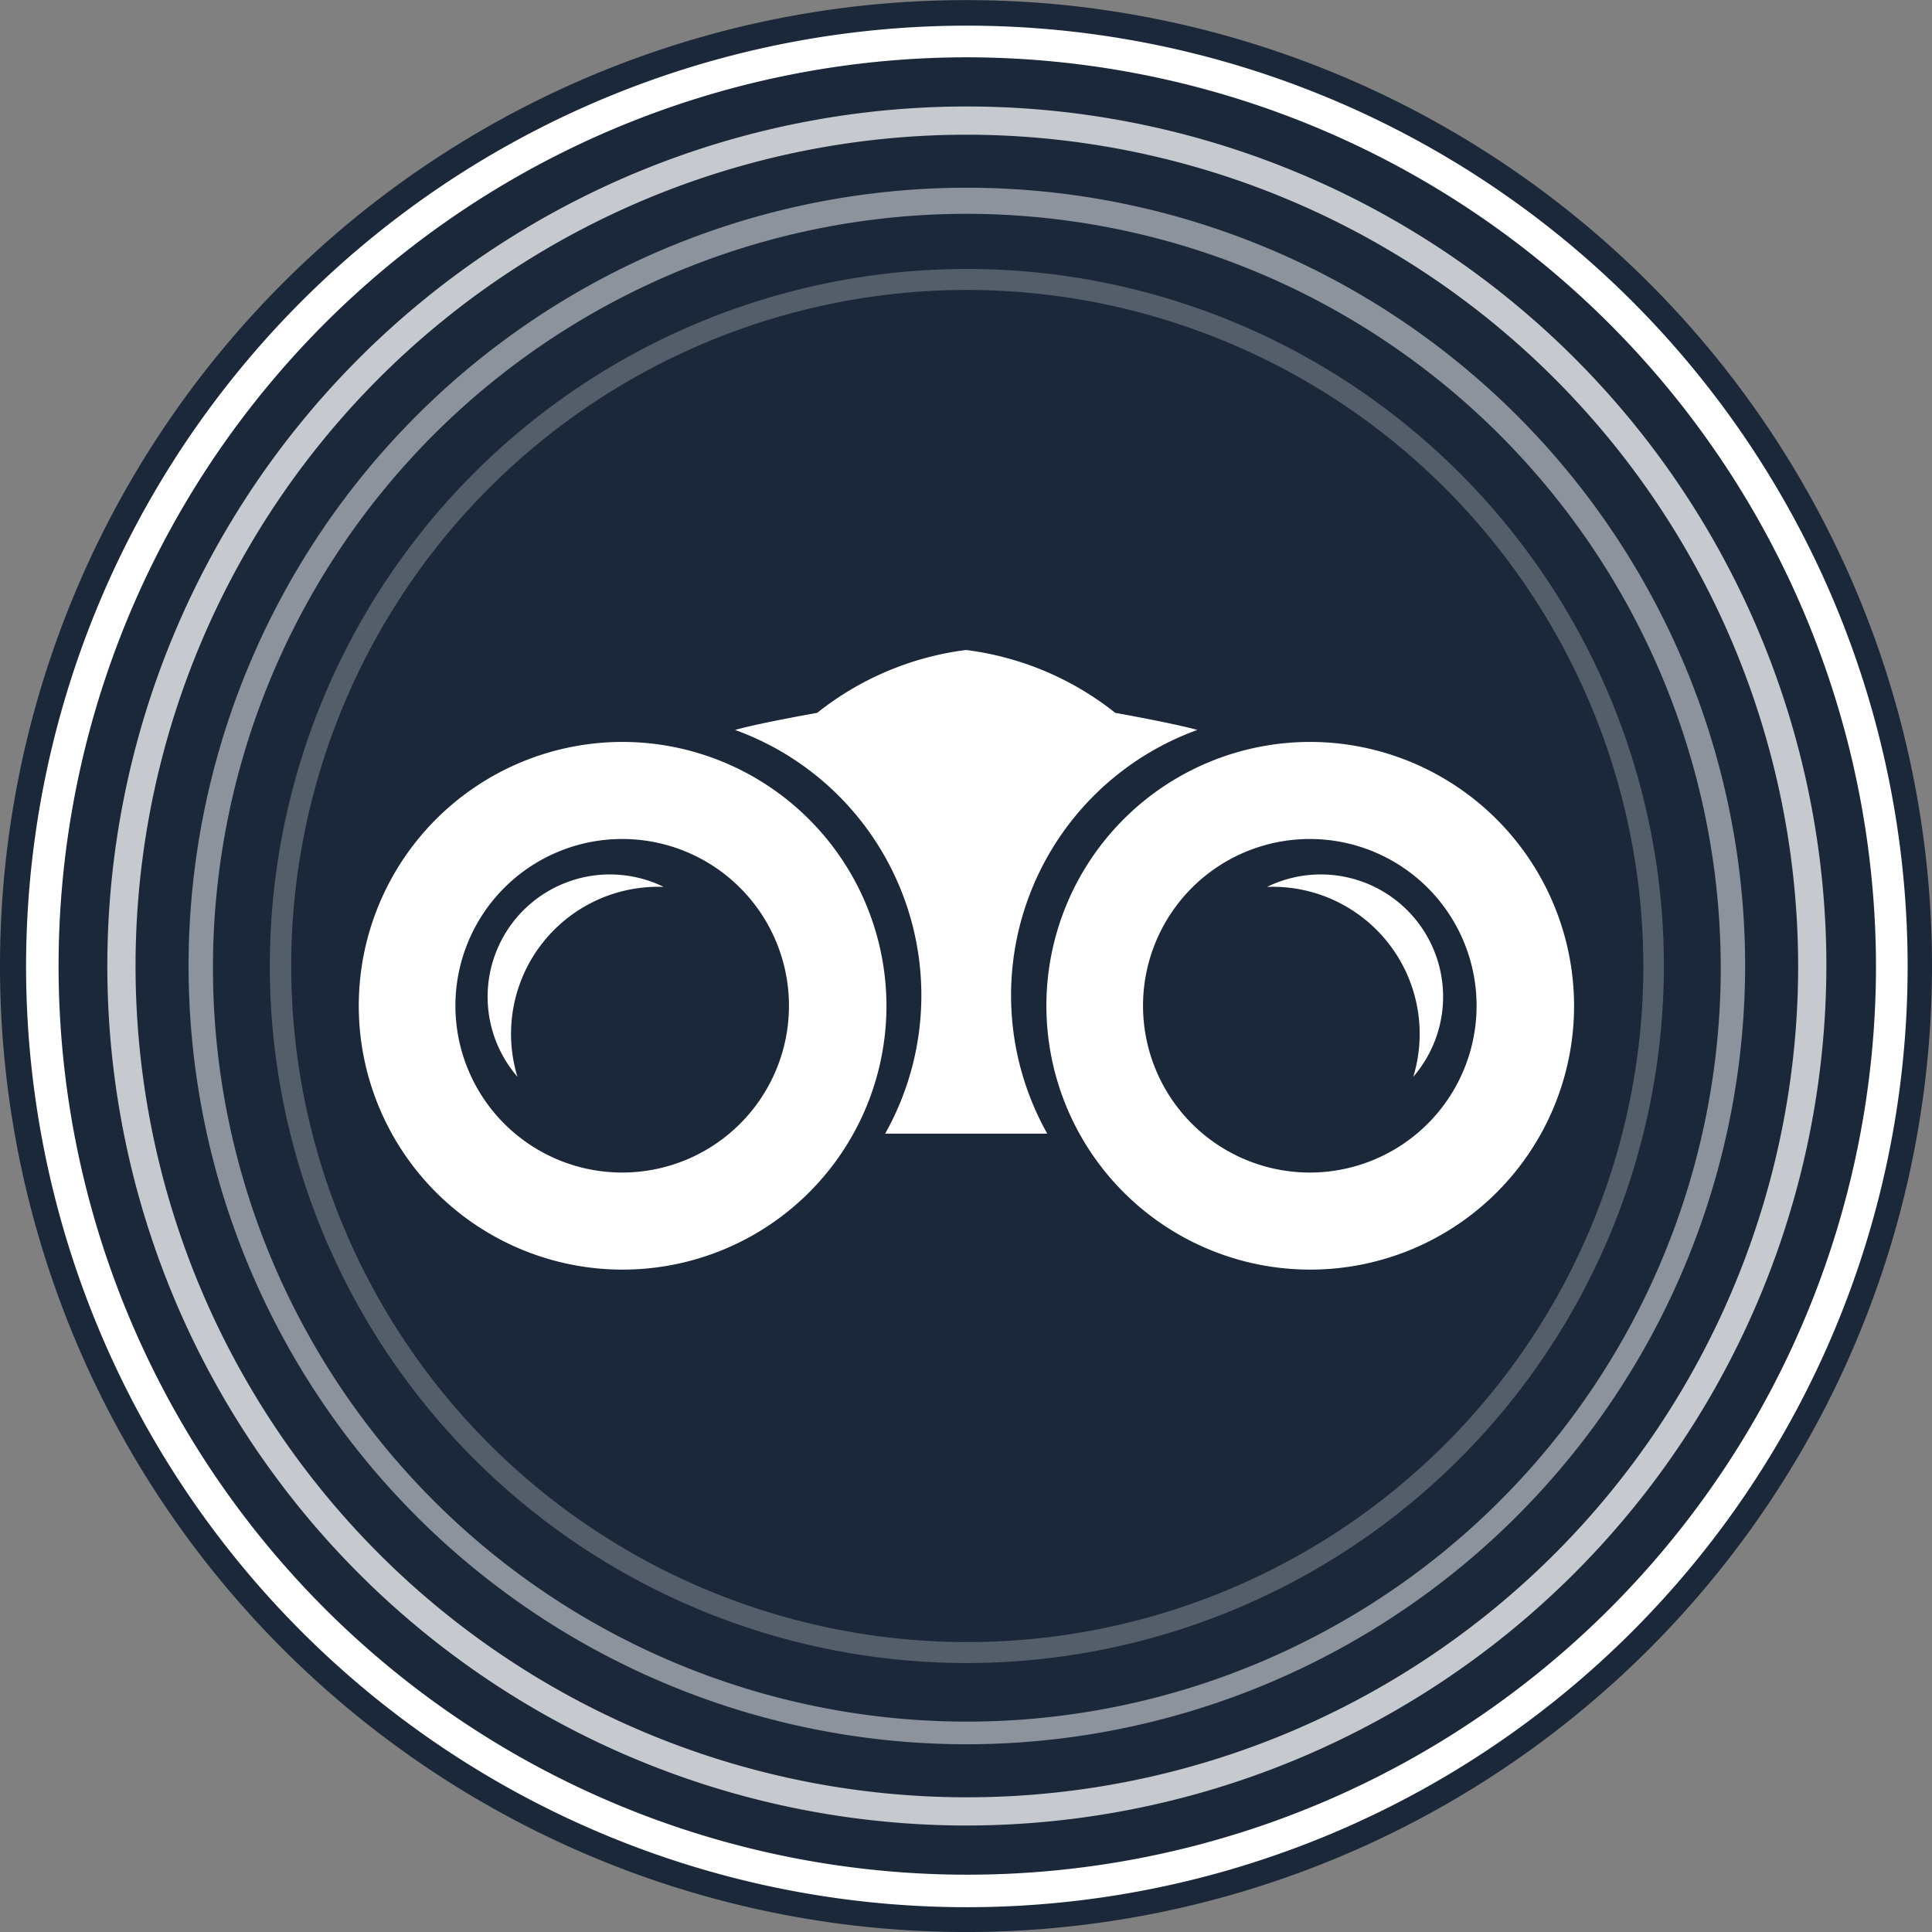 <svg xmlns="http://www.w3.org/2000/svg" viewBox="0 0 45.18 45.18"><rect x="0" y="0" width="45.18" height="45.18" fill="#808080" stroke="none"/><defs><style>.cls-1{fill:#1b283a;}.cls-2{fill:#fff;}.cls-3{fill:#c6c9ce;}.cls-4{fill:#8d939d;}.cls-5{fill:#545e6b;}</style></defs><title>lift_24_opole_2017</title><g id="Layer_1" data-name="Layer 1"><path class="cls-1" d="M0,22.59A22.59,22.59,0,1,0,24.91.12a22.9,22.9,0,0,0-4.63,0A22.59,22.59,0,0,0,0,22.59Z"/><path class="cls-2" d="M22.61,44.6a22,22,0,1,1,22-22A22,22,0,0,1,22.61,44.6Zm0-43.26A21.25,21.25,0,1,0,43.87,22.59,21.28,21.28,0,0,0,22.61,1.34Z"/><path class="cls-3" d="M22.61,42.69a20.1,20.1,0,1,1,20.1-20.1A20.13,20.13,0,0,1,22.61,42.69Zm0-39.54A19.44,19.44,0,1,0,42.05,22.59,19.46,19.46,0,0,0,22.61,3.15Z"/><path class="cls-4" d="M22.61,40.79a18.2,18.2,0,1,1,18.2-18.2A18.22,18.22,0,0,1,22.61,40.79ZM22.61,5A17.63,17.63,0,1,0,40.24,22.59,17.65,17.65,0,0,0,22.61,5Z"/><path class="cls-5" d="M22.61,38.89a16.3,16.3,0,1,1,16.3-16.3A16.31,16.31,0,0,1,22.61,38.89Zm0-32.11A15.81,15.81,0,1,0,38.43,22.59,15.83,15.83,0,0,0,22.61,6.78Z"/><path class="cls-2" d="M28,17.07c-.57-.16-1.92-.4-1.92-.4a7,7,0,0,0-3.49-1.47,7,7,0,0,0-3.48,1.47s-1.36.24-1.92.4a6.6,6.6,0,0,1,3.51,9.44h3.79A6.6,6.6,0,0,1,28,17.07Zm0,0"/><path class="cls-2" d="M14.55,17.35a6.17,6.17,0,1,0,6.18,6.17,6.18,6.18,0,0,0-6.18-6.17Zm0,10.07a3.9,3.9,0,1,1,3.9-3.9,3.9,3.9,0,0,1-3.9,3.9Zm0,0"/><path class="cls-2" d="M12,21.56a2.86,2.86,0,0,0,.1,3.62,3.44,3.44,0,0,1,3.42-4.44,2.86,2.86,0,0,0-3.52.82Zm0,0"/><path class="cls-2" d="M30.63,17.35a6.17,6.17,0,1,0,6.18,6.17,6.18,6.18,0,0,0-6.18-6.17Zm0,10.07a3.9,3.9,0,1,1,3.9-3.9,3.9,3.9,0,0,1-3.9,3.9Zm0,0"/><path class="cls-2" d="M29.63,20.74a3.44,3.44,0,0,1,3.42,4.44,2.86,2.86,0,0,0-3.42-4.44Zm0,0"/></g></svg>